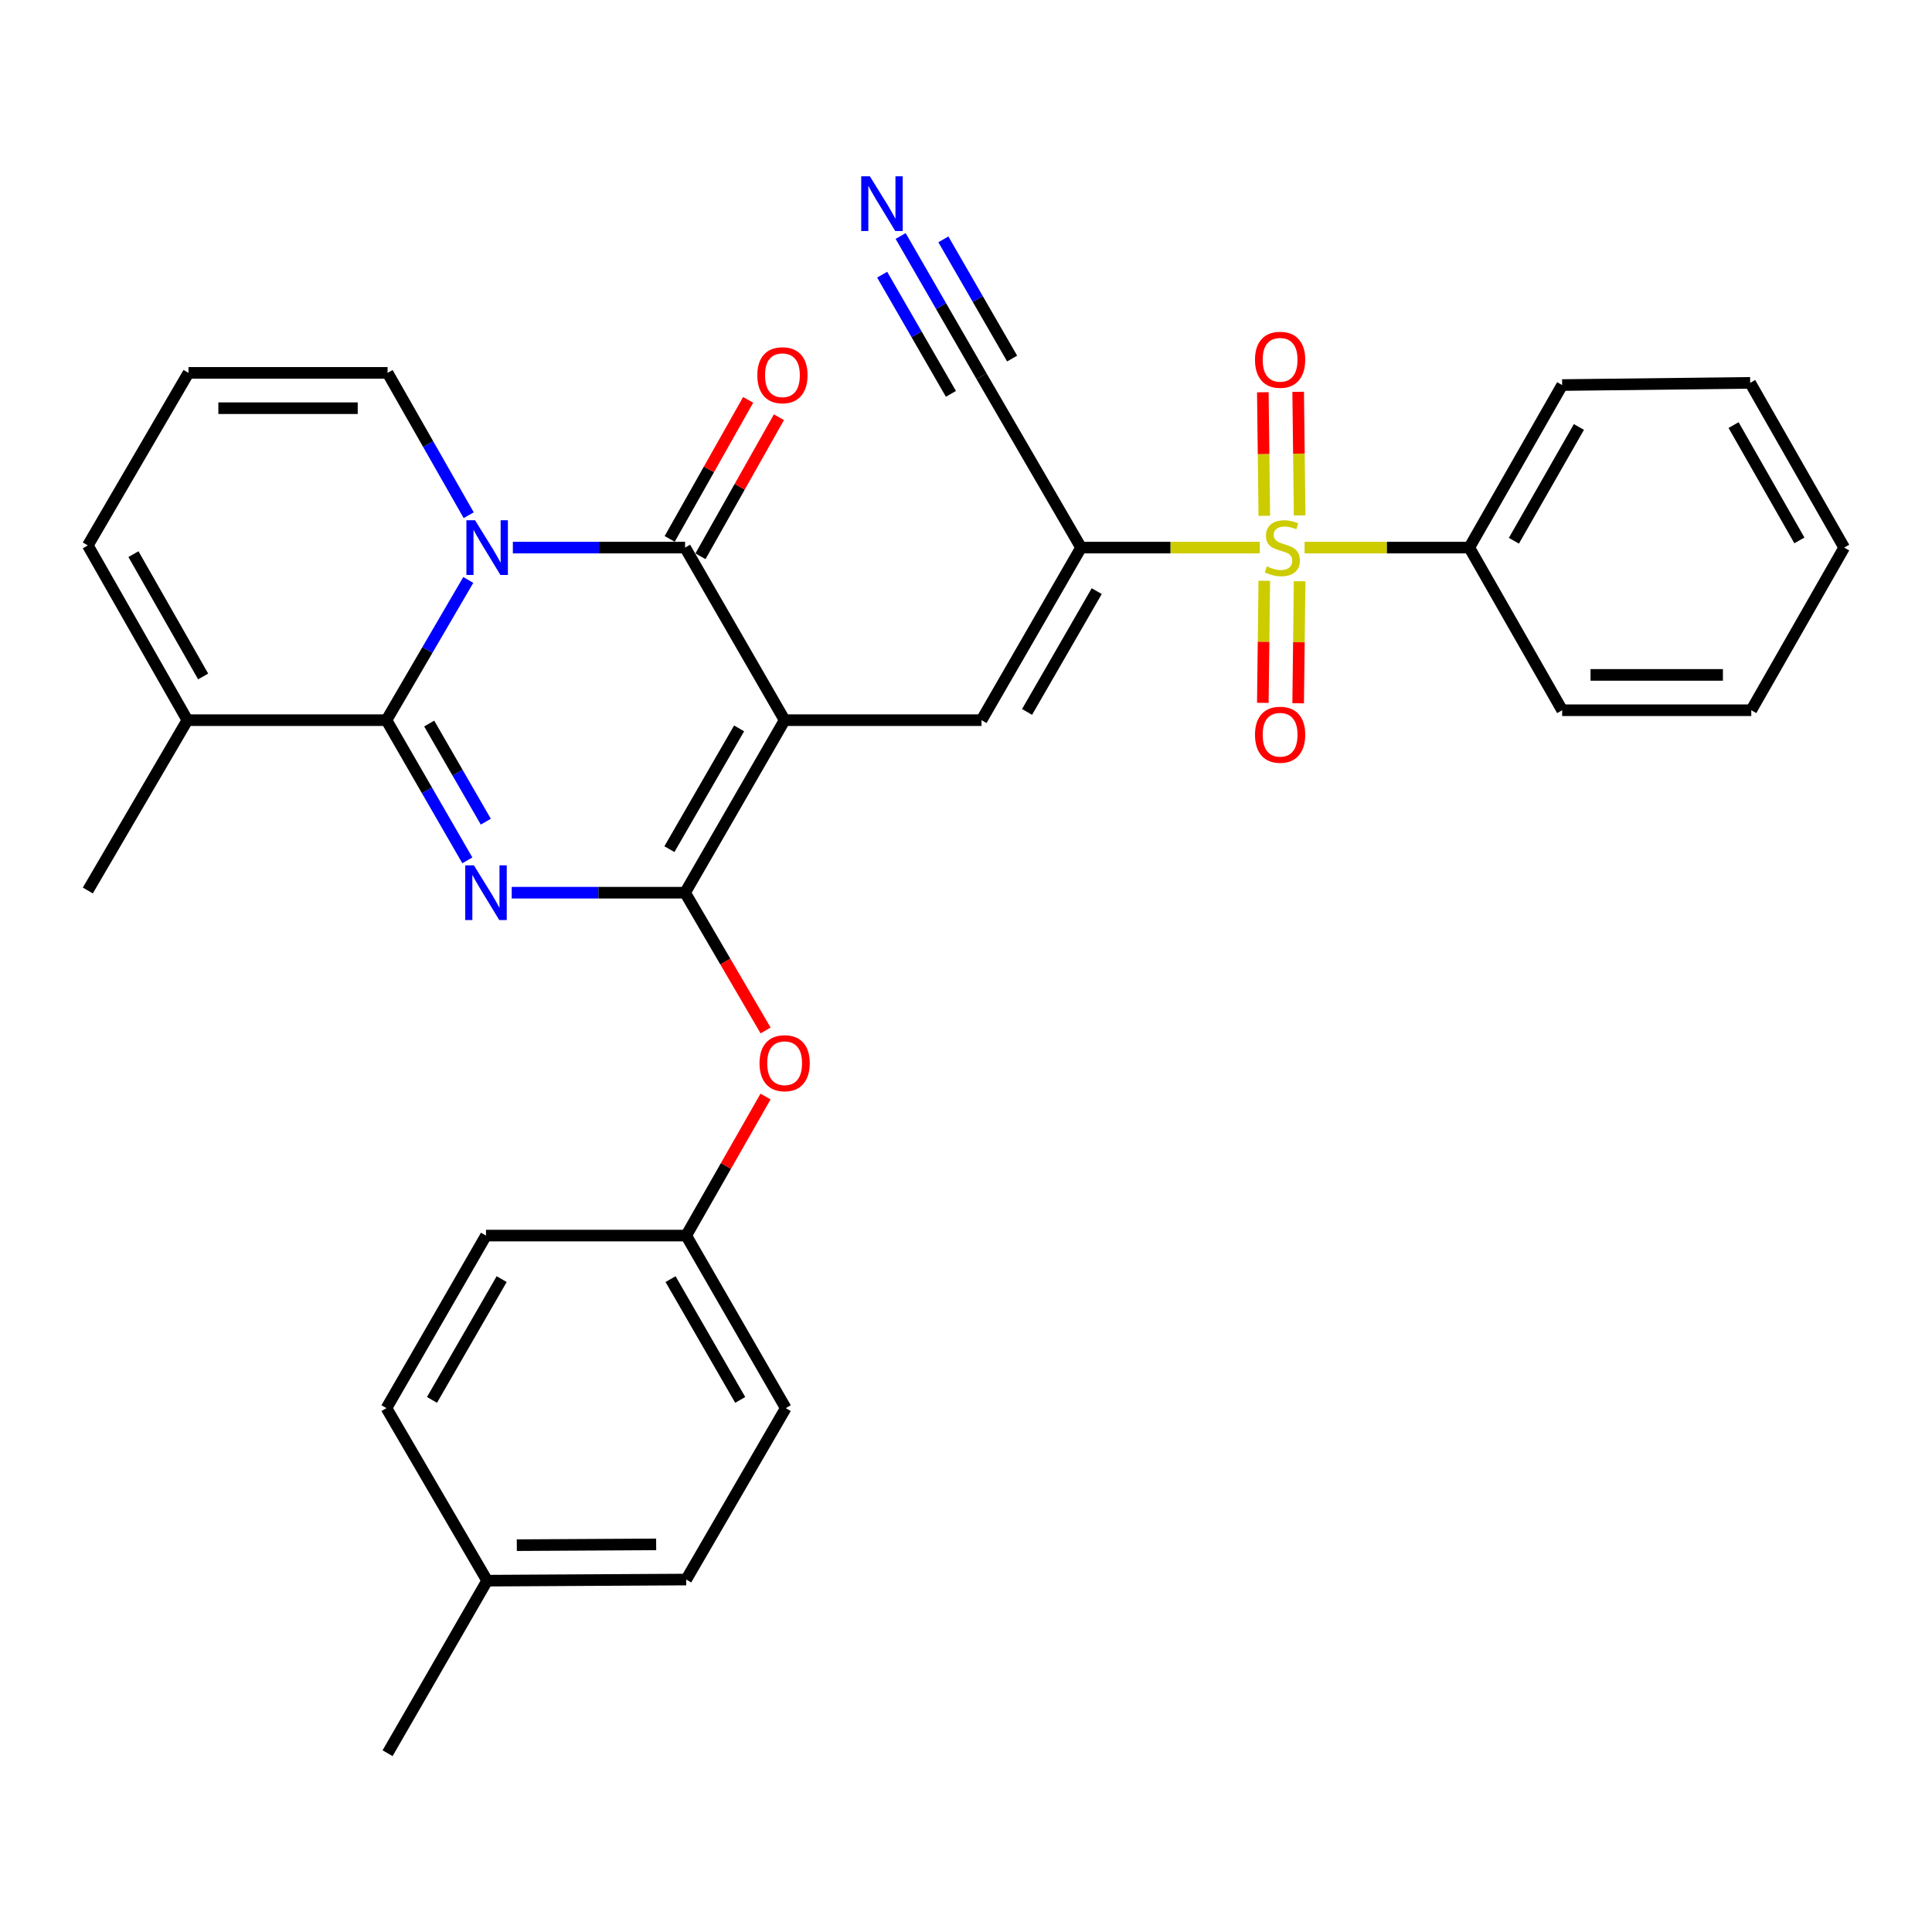 <?xml version='1.0' encoding='iso-8859-1'?>
<svg version='1.1' baseProfile='full'
              xmlns='http://www.w3.org/2000/svg'
                      xmlns:rdkit='http://www.rdkit.org/xml'
                      xmlns:xlink='http://www.w3.org/1999/xlink'
                  xml:space='preserve'
width='1000px' height='1000px' viewBox='0 0 1000 1000'>
<!-- END OF HEADER -->
<rect style='opacity:1.0;fill:#FFFFFF;stroke:none' width='1000' height='1000' x='0' y='0'> </rect>
<path class='bond-2' d='M 406.126,372.758 L 354.597,462.06' style='fill:none;fill-rule:evenodd;stroke:#000000;stroke-width:6px;stroke-linecap:butt;stroke-linejoin:miter;stroke-opacity:1' />
<path class='bond-2' d='M 382.558,377.014 L 346.487,439.525' style='fill:none;fill-rule:evenodd;stroke:#000000;stroke-width:6px;stroke-linecap:butt;stroke-linejoin:miter;stroke-opacity:1' />
<path class='bond-4' d='M 406.126,372.758 L 354.597,283.436' style='fill:none;fill-rule:evenodd;stroke:#000000;stroke-width:6px;stroke-linecap:butt;stroke-linejoin:miter;stroke-opacity:1' />
<path class='bond-7' d='M 406.126,372.758 L 508.036,372.758' style='fill:none;fill-rule:evenodd;stroke:#000000;stroke-width:6px;stroke-linecap:butt;stroke-linejoin:miter;stroke-opacity:1' />
<path class='bond-0' d='M 264.866,462.06 L 309.732,462.06' style='fill:none;fill-rule:evenodd;stroke:#0000FF;stroke-width:6px;stroke-linecap:butt;stroke-linejoin:miter;stroke-opacity:1' />
<path class='bond-0' d='M 309.732,462.06 L 354.597,462.06' style='fill:none;fill-rule:evenodd;stroke:#000000;stroke-width:6px;stroke-linecap:butt;stroke-linejoin:miter;stroke-opacity:1' />
<path class='bond-32' d='M 241.894,445.322 L 220.963,409.04' style='fill:none;fill-rule:evenodd;stroke:#0000FF;stroke-width:6px;stroke-linecap:butt;stroke-linejoin:miter;stroke-opacity:1' />
<path class='bond-32' d='M 220.963,409.04 L 200.031,372.758' style='fill:none;fill-rule:evenodd;stroke:#000000;stroke-width:6px;stroke-linecap:butt;stroke-linejoin:miter;stroke-opacity:1' />
<path class='bond-32' d='M 251.455,425.299 L 236.803,399.902' style='fill:none;fill-rule:evenodd;stroke:#0000FF;stroke-width:6px;stroke-linecap:butt;stroke-linejoin:miter;stroke-opacity:1' />
<path class='bond-32' d='M 236.803,399.902 L 222.151,374.504' style='fill:none;fill-rule:evenodd;stroke:#000000;stroke-width:6px;stroke-linecap:butt;stroke-linejoin:miter;stroke-opacity:1' />
<path class='bond-1' d='M 265.45,283.436 L 310.024,283.436' style='fill:none;fill-rule:evenodd;stroke:#0000FF;stroke-width:6px;stroke-linecap:butt;stroke-linejoin:miter;stroke-opacity:1' />
<path class='bond-1' d='M 310.024,283.436 L 354.597,283.436' style='fill:none;fill-rule:evenodd;stroke:#000000;stroke-width:6px;stroke-linecap:butt;stroke-linejoin:miter;stroke-opacity:1' />
<path class='bond-3' d='M 242.379,300.181 L 221.205,336.469' style='fill:none;fill-rule:evenodd;stroke:#0000FF;stroke-width:6px;stroke-linecap:butt;stroke-linejoin:miter;stroke-opacity:1' />
<path class='bond-3' d='M 221.205,336.469 L 200.031,372.758' style='fill:none;fill-rule:evenodd;stroke:#000000;stroke-width:6px;stroke-linecap:butt;stroke-linejoin:miter;stroke-opacity:1' />
<path class='bond-12' d='M 242.597,266.673 L 221.604,229.835' style='fill:none;fill-rule:evenodd;stroke:#0000FF;stroke-width:6px;stroke-linecap:butt;stroke-linejoin:miter;stroke-opacity:1' />
<path class='bond-12' d='M 221.604,229.835 L 200.61,192.996' style='fill:none;fill-rule:evenodd;stroke:#000000;stroke-width:6px;stroke-linecap:butt;stroke-linejoin:miter;stroke-opacity:1' />
<path class='bond-10' d='M 354.597,462.06 L 375.432,497.71' style='fill:none;fill-rule:evenodd;stroke:#000000;stroke-width:6px;stroke-linecap:butt;stroke-linejoin:miter;stroke-opacity:1' />
<path class='bond-10' d='M 375.432,497.71 L 396.266,533.361' style='fill:none;fill-rule:evenodd;stroke:#FF0000;stroke-width:6px;stroke-linecap:butt;stroke-linejoin:miter;stroke-opacity:1' />
<path class='bond-8' d='M 200.031,372.758 L 96.994,372.758' style='fill:none;fill-rule:evenodd;stroke:#000000;stroke-width:6px;stroke-linecap:butt;stroke-linejoin:miter;stroke-opacity:1' />
<path class='bond-16' d='M 362.561,287.929 L 382.869,251.94' style='fill:none;fill-rule:evenodd;stroke:#000000;stroke-width:6px;stroke-linecap:butt;stroke-linejoin:miter;stroke-opacity:1' />
<path class='bond-16' d='M 382.869,251.94 L 403.176,215.951' style='fill:none;fill-rule:evenodd;stroke:#FF0000;stroke-width:6px;stroke-linecap:butt;stroke-linejoin:miter;stroke-opacity:1' />
<path class='bond-16' d='M 346.634,278.942 L 366.942,242.953' style='fill:none;fill-rule:evenodd;stroke:#000000;stroke-width:6px;stroke-linecap:butt;stroke-linejoin:miter;stroke-opacity:1' />
<path class='bond-16' d='M 366.942,242.953 L 387.25,206.964' style='fill:none;fill-rule:evenodd;stroke:#FF0000;stroke-width:6px;stroke-linecap:butt;stroke-linejoin:miter;stroke-opacity:1' />
<path class='bond-5' d='M 652.066,283.436 L 605.81,283.436' style='fill:none;fill-rule:evenodd;stroke:#CCCC00;stroke-width:6px;stroke-linecap:butt;stroke-linejoin:miter;stroke-opacity:1' />
<path class='bond-5' d='M 605.81,283.436 L 559.555,283.436' style='fill:none;fill-rule:evenodd;stroke:#000000;stroke-width:6px;stroke-linecap:butt;stroke-linejoin:miter;stroke-opacity:1' />
<path class='bond-13' d='M 672.695,266.773 L 672.311,234.79' style='fill:none;fill-rule:evenodd;stroke:#CCCC00;stroke-width:6px;stroke-linecap:butt;stroke-linejoin:miter;stroke-opacity:1' />
<path class='bond-13' d='M 672.311,234.79 L 671.927,202.807' style='fill:none;fill-rule:evenodd;stroke:#FF0000;stroke-width:6px;stroke-linecap:butt;stroke-linejoin:miter;stroke-opacity:1' />
<path class='bond-13' d='M 654.409,266.993 L 654.025,235.01' style='fill:none;fill-rule:evenodd;stroke:#CCCC00;stroke-width:6px;stroke-linecap:butt;stroke-linejoin:miter;stroke-opacity:1' />
<path class='bond-13' d='M 654.025,235.01 L 653.641,203.027' style='fill:none;fill-rule:evenodd;stroke:#FF0000;stroke-width:6px;stroke-linecap:butt;stroke-linejoin:miter;stroke-opacity:1' />
<path class='bond-14' d='M 654.399,300.625 L 654.018,332.211' style='fill:none;fill-rule:evenodd;stroke:#CCCC00;stroke-width:6px;stroke-linecap:butt;stroke-linejoin:miter;stroke-opacity:1' />
<path class='bond-14' d='M 654.018,332.211 L 653.636,363.797' style='fill:none;fill-rule:evenodd;stroke:#FF0000;stroke-width:6px;stroke-linecap:butt;stroke-linejoin:miter;stroke-opacity:1' />
<path class='bond-14' d='M 672.685,300.846 L 672.303,332.432' style='fill:none;fill-rule:evenodd;stroke:#CCCC00;stroke-width:6px;stroke-linecap:butt;stroke-linejoin:miter;stroke-opacity:1' />
<path class='bond-14' d='M 672.303,332.432 L 671.922,364.018' style='fill:none;fill-rule:evenodd;stroke:#FF0000;stroke-width:6px;stroke-linecap:butt;stroke-linejoin:miter;stroke-opacity:1' />
<path class='bond-15' d='M 675.249,283.436 L 717.874,283.436' style='fill:none;fill-rule:evenodd;stroke:#CCCC00;stroke-width:6px;stroke-linecap:butt;stroke-linejoin:miter;stroke-opacity:1' />
<path class='bond-15' d='M 717.874,283.436 L 760.499,283.436' style='fill:none;fill-rule:evenodd;stroke:#000000;stroke-width:6px;stroke-linecap:butt;stroke-linejoin:miter;stroke-opacity:1' />
<path class='bond-6' d='M 559.555,283.436 L 508.036,372.758' style='fill:none;fill-rule:evenodd;stroke:#000000;stroke-width:6px;stroke-linecap:butt;stroke-linejoin:miter;stroke-opacity:1' />
<path class='bond-6' d='M 567.668,305.971 L 531.605,368.496' style='fill:none;fill-rule:evenodd;stroke:#000000;stroke-width:6px;stroke-linecap:butt;stroke-linejoin:miter;stroke-opacity:1' />
<path class='bond-9' d='M 559.555,283.436 L 508.036,194.723' style='fill:none;fill-rule:evenodd;stroke:#000000;stroke-width:6px;stroke-linecap:butt;stroke-linejoin:miter;stroke-opacity:1' />
<path class='bond-25' d='M 96.994,372.758 L 45.455,460.922' style='fill:none;fill-rule:evenodd;stroke:#000000;stroke-width:6px;stroke-linecap:butt;stroke-linejoin:miter;stroke-opacity:1' />
<path class='bond-33' d='M 96.994,372.758 L 45.455,282.308' style='fill:none;fill-rule:evenodd;stroke:#000000;stroke-width:6px;stroke-linecap:butt;stroke-linejoin:miter;stroke-opacity:1' />
<path class='bond-33' d='M 105.151,350.137 L 69.074,286.822' style='fill:none;fill-rule:evenodd;stroke:#000000;stroke-width:6px;stroke-linecap:butt;stroke-linejoin:miter;stroke-opacity:1' />
<path class='bond-11' d='M 508.036,194.723 L 487.1,158.436' style='fill:none;fill-rule:evenodd;stroke:#000000;stroke-width:6px;stroke-linecap:butt;stroke-linejoin:miter;stroke-opacity:1' />
<path class='bond-11' d='M 487.1,158.436 L 466.164,122.149' style='fill:none;fill-rule:evenodd;stroke:#0000FF;stroke-width:6px;stroke-linecap:butt;stroke-linejoin:miter;stroke-opacity:1' />
<path class='bond-11' d='M 523.876,185.584 L 506.08,154.74' style='fill:none;fill-rule:evenodd;stroke:#000000;stroke-width:6px;stroke-linecap:butt;stroke-linejoin:miter;stroke-opacity:1' />
<path class='bond-11' d='M 506.08,154.74 L 488.285,123.896' style='fill:none;fill-rule:evenodd;stroke:#0000FF;stroke-width:6px;stroke-linecap:butt;stroke-linejoin:miter;stroke-opacity:1' />
<path class='bond-11' d='M 492.196,203.862 L 474.401,173.018' style='fill:none;fill-rule:evenodd;stroke:#000000;stroke-width:6px;stroke-linecap:butt;stroke-linejoin:miter;stroke-opacity:1' />
<path class='bond-11' d='M 474.401,173.018 L 456.605,142.174' style='fill:none;fill-rule:evenodd;stroke:#0000FF;stroke-width:6px;stroke-linecap:butt;stroke-linejoin:miter;stroke-opacity:1' />
<path class='bond-19' d='M 396.241,567.564 L 375.714,603.55' style='fill:none;fill-rule:evenodd;stroke:#FF0000;stroke-width:6px;stroke-linecap:butt;stroke-linejoin:miter;stroke-opacity:1' />
<path class='bond-19' d='M 375.714,603.55 L 355.187,639.536' style='fill:none;fill-rule:evenodd;stroke:#000000;stroke-width:6px;stroke-linecap:butt;stroke-linejoin:miter;stroke-opacity:1' />
<path class='bond-17' d='M 200.61,192.996 L 97.562,192.996' style='fill:none;fill-rule:evenodd;stroke:#000000;stroke-width:6px;stroke-linecap:butt;stroke-linejoin:miter;stroke-opacity:1' />
<path class='bond-17' d='M 185.153,211.283 L 113.02,211.283' style='fill:none;fill-rule:evenodd;stroke:#000000;stroke-width:6px;stroke-linecap:butt;stroke-linejoin:miter;stroke-opacity:1' />
<path class='bond-26' d='M 760.499,283.436 L 808.574,199.305' style='fill:none;fill-rule:evenodd;stroke:#000000;stroke-width:6px;stroke-linecap:butt;stroke-linejoin:miter;stroke-opacity:1' />
<path class='bond-26' d='M 783.588,279.889 L 817.24,220.998' style='fill:none;fill-rule:evenodd;stroke:#000000;stroke-width:6px;stroke-linecap:butt;stroke-linejoin:miter;stroke-opacity:1' />
<path class='bond-27' d='M 760.499,283.436 L 808.574,367.617' style='fill:none;fill-rule:evenodd;stroke:#000000;stroke-width:6px;stroke-linecap:butt;stroke-linejoin:miter;stroke-opacity:1' />
<path class='bond-18' d='M 97.562,192.996 L 45.455,282.308' style='fill:none;fill-rule:evenodd;stroke:#000000;stroke-width:6px;stroke-linecap:butt;stroke-linejoin:miter;stroke-opacity:1' />
<path class='bond-21' d='M 355.187,639.536 L 251.55,639.536' style='fill:none;fill-rule:evenodd;stroke:#000000;stroke-width:6px;stroke-linecap:butt;stroke-linejoin:miter;stroke-opacity:1' />
<path class='bond-22' d='M 355.187,639.536 L 406.705,728.848' style='fill:none;fill-rule:evenodd;stroke:#000000;stroke-width:6px;stroke-linecap:butt;stroke-linejoin:miter;stroke-opacity:1' />
<path class='bond-22' d='M 347.074,662.07 L 383.137,724.588' style='fill:none;fill-rule:evenodd;stroke:#000000;stroke-width:6px;stroke-linecap:butt;stroke-linejoin:miter;stroke-opacity:1' />
<path class='bond-20' d='M 252.149,818.15 L 355.187,817.571' style='fill:none;fill-rule:evenodd;stroke:#000000;stroke-width:6px;stroke-linecap:butt;stroke-linejoin:miter;stroke-opacity:1' />
<path class='bond-20' d='M 267.502,799.776 L 339.628,799.371' style='fill:none;fill-rule:evenodd;stroke:#000000;stroke-width:6px;stroke-linecap:butt;stroke-linejoin:miter;stroke-opacity:1' />
<path class='bond-28' d='M 252.149,818.15 L 200.61,907.462' style='fill:none;fill-rule:evenodd;stroke:#000000;stroke-width:6px;stroke-linecap:butt;stroke-linejoin:miter;stroke-opacity:1' />
<path class='bond-34' d='M 252.149,818.15 L 200.031,728.848' style='fill:none;fill-rule:evenodd;stroke:#000000;stroke-width:6px;stroke-linecap:butt;stroke-linejoin:miter;stroke-opacity:1' />
<path class='bond-24' d='M 251.55,639.536 L 200.031,728.848' style='fill:none;fill-rule:evenodd;stroke:#000000;stroke-width:6px;stroke-linecap:butt;stroke-linejoin:miter;stroke-opacity:1' />
<path class='bond-24' d='M 259.663,662.07 L 223.599,724.588' style='fill:none;fill-rule:evenodd;stroke:#000000;stroke-width:6px;stroke-linecap:butt;stroke-linejoin:miter;stroke-opacity:1' />
<path class='bond-23' d='M 406.705,728.848 L 355.187,817.571' style='fill:none;fill-rule:evenodd;stroke:#000000;stroke-width:6px;stroke-linecap:butt;stroke-linejoin:miter;stroke-opacity:1' />
<path class='bond-29' d='M 808.574,199.305 L 905.882,198.167' style='fill:none;fill-rule:evenodd;stroke:#000000;stroke-width:6px;stroke-linecap:butt;stroke-linejoin:miter;stroke-opacity:1' />
<path class='bond-30' d='M 808.574,367.617 L 906.461,367.617' style='fill:none;fill-rule:evenodd;stroke:#000000;stroke-width:6px;stroke-linecap:butt;stroke-linejoin:miter;stroke-opacity:1' />
<path class='bond-30' d='M 823.257,349.33 L 891.778,349.33' style='fill:none;fill-rule:evenodd;stroke:#000000;stroke-width:6px;stroke-linecap:butt;stroke-linejoin:miter;stroke-opacity:1' />
<path class='bond-35' d='M 905.882,198.167 L 954.545,283.436' style='fill:none;fill-rule:evenodd;stroke:#000000;stroke-width:6px;stroke-linecap:butt;stroke-linejoin:miter;stroke-opacity:1' />
<path class='bond-35' d='M 897.299,220.022 L 931.363,279.71' style='fill:none;fill-rule:evenodd;stroke:#000000;stroke-width:6px;stroke-linecap:butt;stroke-linejoin:miter;stroke-opacity:1' />
<path class='bond-31' d='M 906.461,367.617 L 954.545,283.436' style='fill:none;fill-rule:evenodd;stroke:#000000;stroke-width:6px;stroke-linecap:butt;stroke-linejoin:miter;stroke-opacity:1' />
<path  class='atom-1' d='M 245.29 447.9
L 254.57 462.9
Q 255.49 464.38, 256.97 467.06
Q 258.45 469.74, 258.53 469.9
L 258.53 447.9
L 262.29 447.9
L 262.29 476.22
L 258.41 476.22
L 248.45 459.82
Q 247.29 457.9, 246.05 455.7
Q 244.85 453.5, 244.49 452.82
L 244.49 476.22
L 240.81 476.22
L 240.81 447.9
L 245.29 447.9
' fill='#0000FF'/>
<path  class='atom-2' d='M 245.889 269.276
L 255.169 284.276
Q 256.089 285.756, 257.569 288.436
Q 259.049 291.116, 259.129 291.276
L 259.129 269.276
L 262.889 269.276
L 262.889 297.596
L 259.009 297.596
L 249.049 281.196
Q 247.889 279.276, 246.649 277.076
Q 245.449 274.876, 245.089 274.196
L 245.089 297.596
L 241.409 297.596
L 241.409 269.276
L 245.889 269.276
' fill='#0000FF'/>
<path  class='atom-6' d='M 655.751 293.156
Q 656.071 293.276, 657.391 293.836
Q 658.711 294.396, 660.151 294.756
Q 661.631 295.076, 663.071 295.076
Q 665.751 295.076, 667.311 293.796
Q 668.871 292.476, 668.871 290.196
Q 668.871 288.636, 668.071 287.676
Q 667.311 286.716, 666.111 286.196
Q 664.911 285.676, 662.911 285.076
Q 660.391 284.316, 658.871 283.596
Q 657.391 282.876, 656.311 281.356
Q 655.271 279.836, 655.271 277.276
Q 655.271 273.716, 657.671 271.516
Q 660.111 269.316, 664.911 269.316
Q 668.191 269.316, 671.911 270.876
L 670.991 273.956
Q 667.591 272.556, 665.031 272.556
Q 662.271 272.556, 660.751 273.716
Q 659.231 274.836, 659.271 276.796
Q 659.271 278.316, 660.031 279.236
Q 660.831 280.156, 661.951 280.676
Q 663.111 281.196, 665.031 281.796
Q 667.591 282.596, 669.111 283.396
Q 670.631 284.196, 671.711 285.836
Q 672.831 287.436, 672.831 290.196
Q 672.831 294.116, 670.191 296.236
Q 667.591 298.316, 663.231 298.316
Q 660.711 298.316, 658.791 297.756
Q 656.911 297.236, 654.671 296.316
L 655.751 293.156
' fill='#CCCC00'/>
<path  class='atom-11' d='M 393.126 550.314
Q 393.126 543.514, 396.486 539.714
Q 399.846 535.914, 406.126 535.914
Q 412.406 535.914, 415.766 539.714
Q 419.126 543.514, 419.126 550.314
Q 419.126 557.194, 415.726 561.114
Q 412.326 564.994, 406.126 564.994
Q 399.886 564.994, 396.486 561.114
Q 393.126 557.234, 393.126 550.314
M 406.126 561.794
Q 410.446 561.794, 412.766 558.914
Q 415.126 555.994, 415.126 550.314
Q 415.126 544.754, 412.766 541.954
Q 410.446 539.114, 406.126 539.114
Q 401.806 539.114, 399.446 541.914
Q 397.126 544.714, 397.126 550.314
Q 397.126 556.034, 399.446 558.914
Q 401.806 561.794, 406.126 561.794
' fill='#FF0000'/>
<path  class='atom-12' d='M 450.247 91.251
L 459.527 106.251
Q 460.447 107.731, 461.927 110.411
Q 463.407 113.091, 463.487 113.251
L 463.487 91.251
L 467.247 91.251
L 467.247 119.571
L 463.367 119.571
L 453.407 103.171
Q 452.247 101.251, 451.007 99.051
Q 449.807 96.851, 449.447 96.171
L 449.447 119.571
L 445.767 119.571
L 445.767 91.251
L 450.247 91.251
' fill='#0000FF'/>
<path  class='atom-14' d='M 649.582 186.218
Q 649.582 179.418, 652.942 175.618
Q 656.302 171.818, 662.582 171.818
Q 668.862 171.818, 672.222 175.618
Q 675.582 179.418, 675.582 186.218
Q 675.582 193.098, 672.182 197.018
Q 668.782 200.898, 662.582 200.898
Q 656.342 200.898, 652.942 197.018
Q 649.582 193.138, 649.582 186.218
M 662.582 197.698
Q 666.902 197.698, 669.222 194.818
Q 671.582 191.898, 671.582 186.218
Q 671.582 180.658, 669.222 177.858
Q 666.902 175.018, 662.582 175.018
Q 658.262 175.018, 655.902 177.818
Q 653.582 180.618, 653.582 186.218
Q 653.582 191.938, 655.902 194.818
Q 658.262 197.698, 662.582 197.698
' fill='#FF0000'/>
<path  class='atom-15' d='M 649.582 380.295
Q 649.582 373.495, 652.942 369.695
Q 656.302 365.895, 662.582 365.895
Q 668.862 365.895, 672.222 369.695
Q 675.582 373.495, 675.582 380.295
Q 675.582 387.175, 672.182 391.095
Q 668.782 394.975, 662.582 394.975
Q 656.342 394.975, 652.942 391.095
Q 649.582 387.215, 649.582 380.295
M 662.582 391.775
Q 666.902 391.775, 669.222 388.895
Q 671.582 385.975, 671.582 380.295
Q 671.582 374.735, 669.222 371.935
Q 666.902 369.095, 662.582 369.095
Q 658.262 369.095, 655.902 371.895
Q 653.582 374.695, 653.582 380.295
Q 653.582 386.015, 655.902 388.895
Q 658.262 391.775, 662.582 391.775
' fill='#FF0000'/>
<path  class='atom-17' d='M 391.989 194.214
Q 391.989 187.414, 395.349 183.614
Q 398.709 179.814, 404.989 179.814
Q 411.269 179.814, 414.629 183.614
Q 417.989 187.414, 417.989 194.214
Q 417.989 201.094, 414.589 205.014
Q 411.189 208.894, 404.989 208.894
Q 398.749 208.894, 395.349 205.014
Q 391.989 201.134, 391.989 194.214
M 404.989 205.694
Q 409.309 205.694, 411.629 202.814
Q 413.989 199.894, 413.989 194.214
Q 413.989 188.654, 411.629 185.854
Q 409.309 183.014, 404.989 183.014
Q 400.669 183.014, 398.309 185.814
Q 395.989 188.614, 395.989 194.214
Q 395.989 199.934, 398.309 202.814
Q 400.669 205.694, 404.989 205.694
' fill='#FF0000'/>
</svg>
